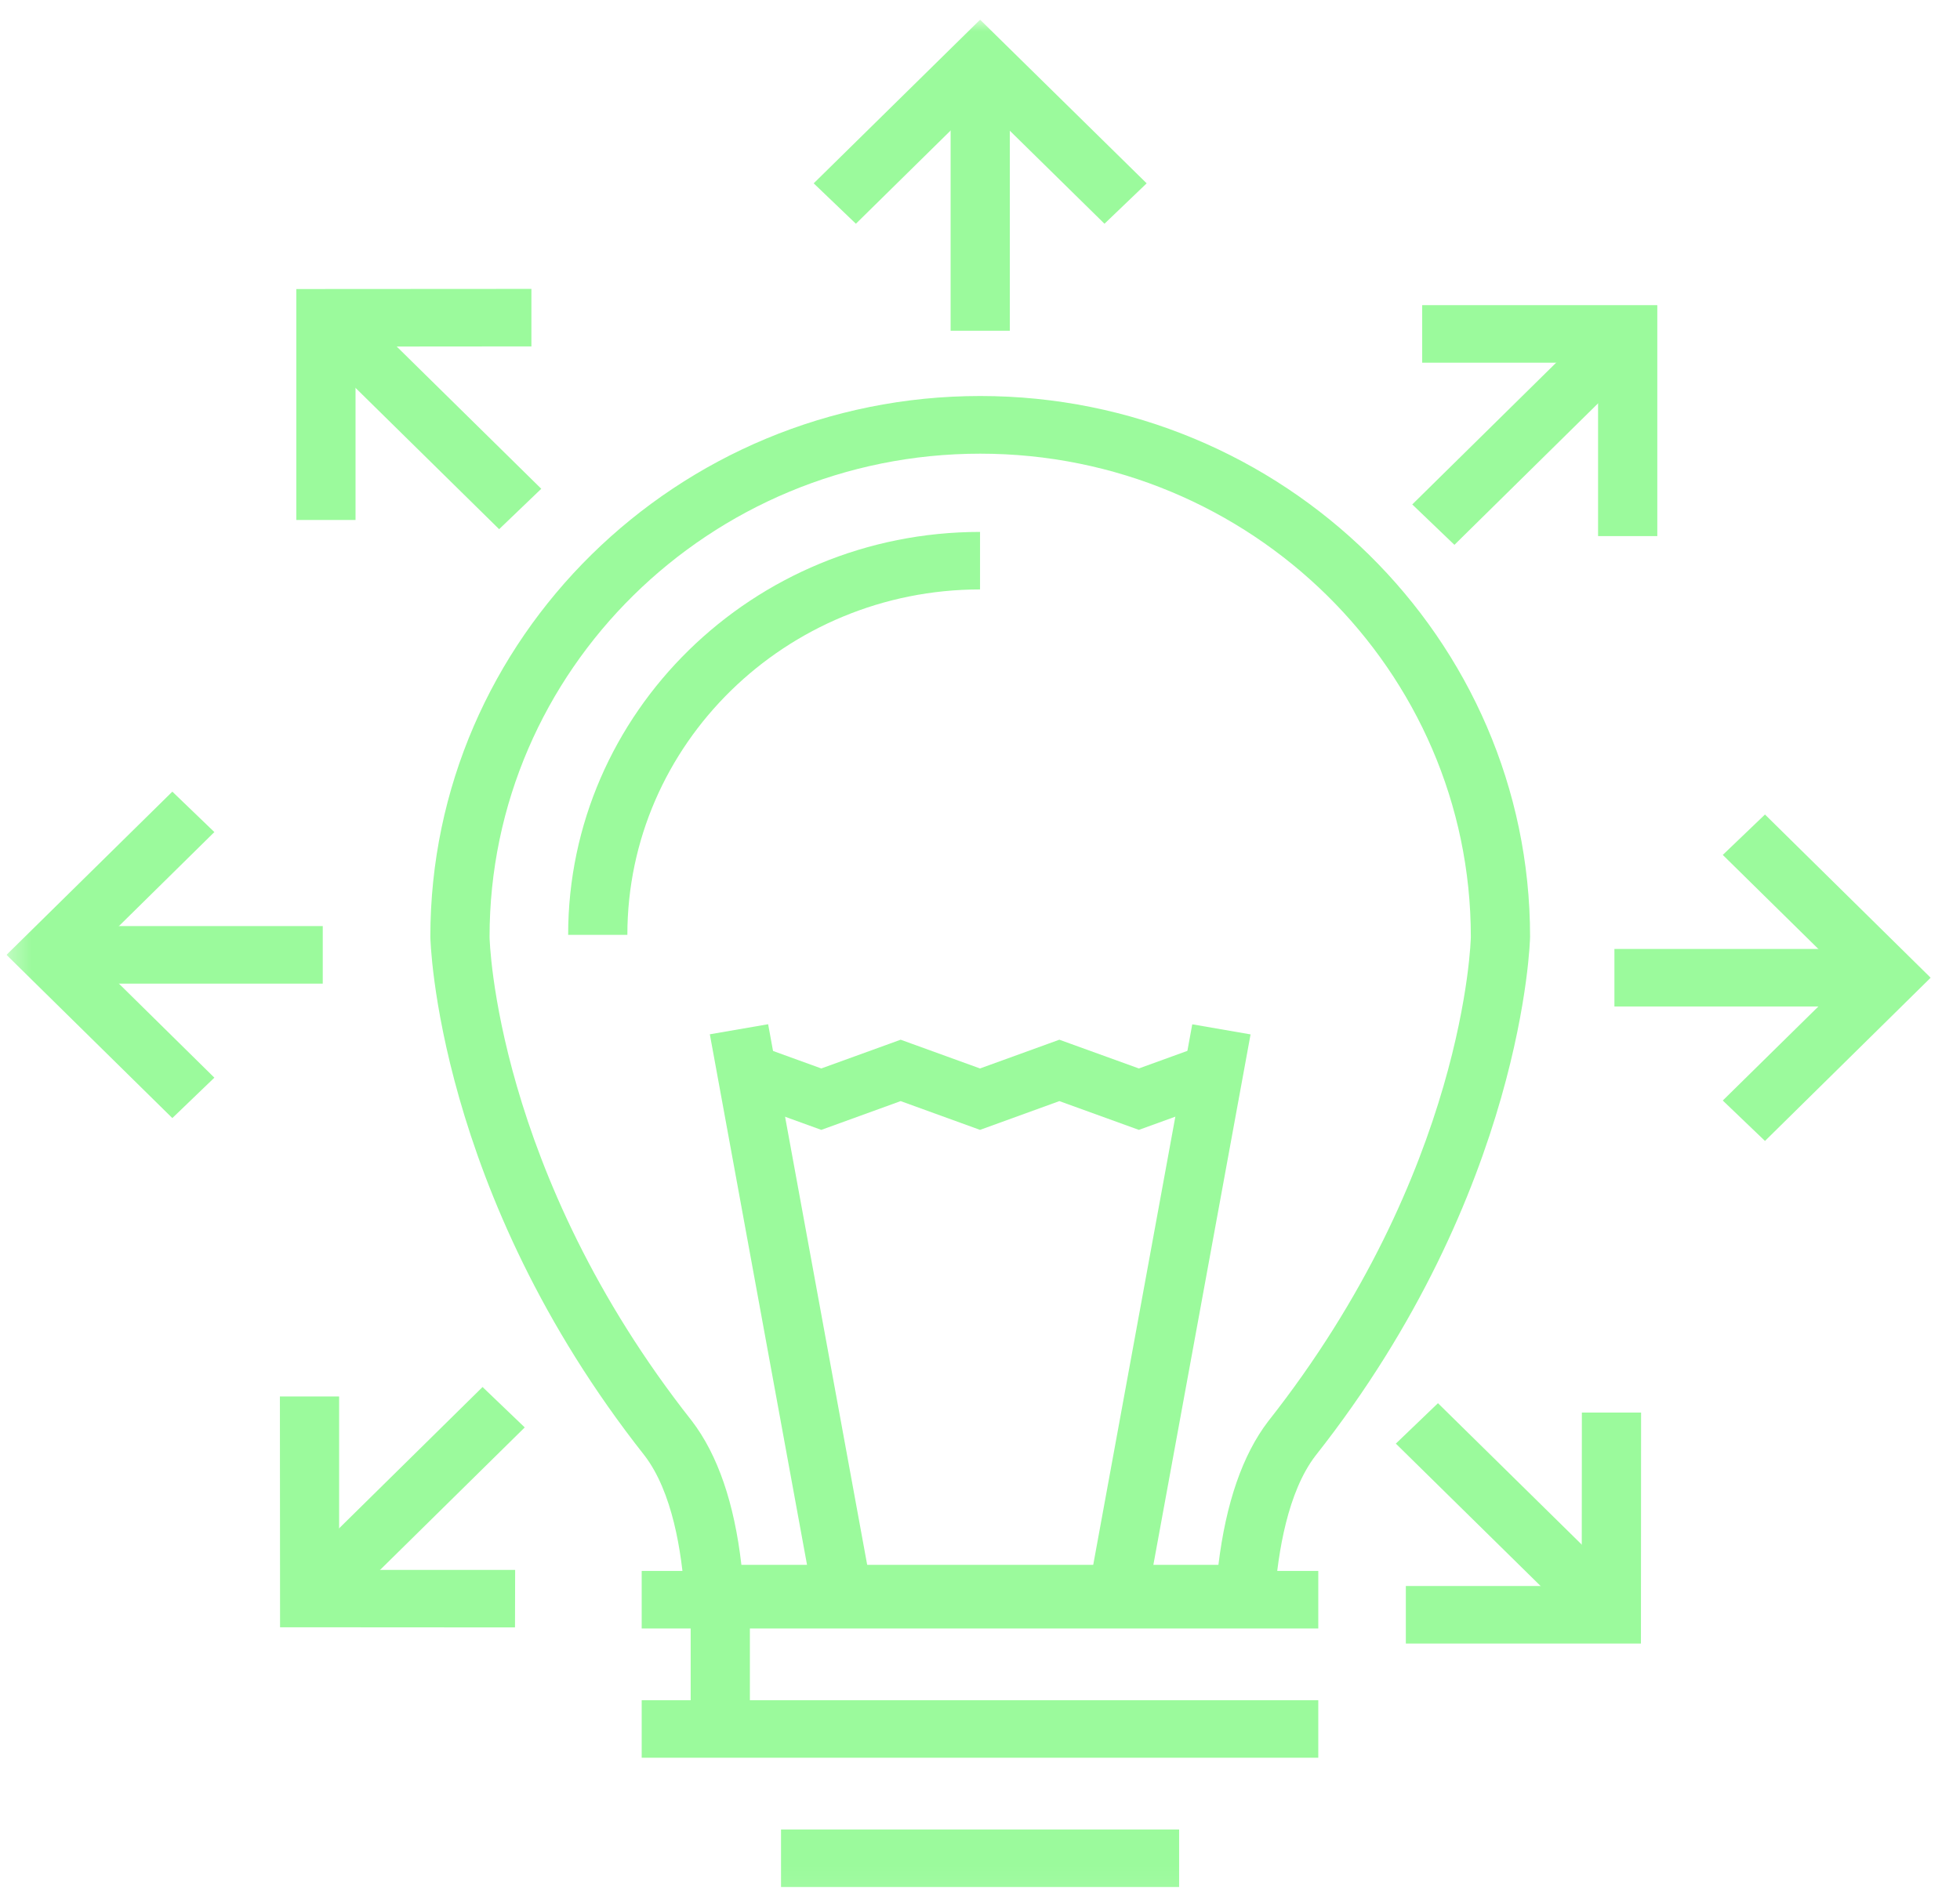 <?xml version="1.0"?>
<svg xmlns="http://www.w3.org/2000/svg" width="94" height="91" viewBox="0 0 94 91" fill="none">
<g clip-path="url(#clip0_176_246)">
<mask id="mask0_176_246" style="mask-type:luminance" maskUnits="userSpaceOnUse" x="0" y="0" width="94" height="91">
<path d="M93.185 0.944H0.312V90.944H93.185V0.944Z" fill="white"/>
</mask>
<g mask="url(#mask0_176_246)">
<path d="M61.047 77.819H32.922L32.837 76.529C32.695 74.432 32.248 71.563 30.913 69.817C20.916 57.16 20.639 45.054 20.639 44.93C20.639 30.631 32.468 18.995 47.01 18.995C61.551 18.995 73.381 30.631 73.381 44.93C73.381 45.047 73.104 57.139 63.085 69.831C61.764 71.556 61.296 74.432 61.14 76.529L61.047 77.812V77.819ZM35.55 75.06H58.434C58.796 72.094 59.592 69.783 60.82 68.176C70.278 56.188 70.54 45.048 70.54 44.937C70.54 32.156 59.982 21.761 47.01 21.761C34.037 21.761 23.479 32.156 23.479 44.937C23.479 45.048 23.741 56.201 33.185 68.162C34.421 69.783 35.216 72.094 35.557 75.06H35.55Z" fill="#9BFA9C"/>
<path d="M30.088 44.841H27.248C27.248 34.184 36.109 25.514 47.002 25.514V28.273C37.678 28.273 30.088 35.709 30.088 44.841Z" fill="#9BFA9C"/>
<path d="M36.839 49.128L34.043 49.611L38.986 76.599L41.783 76.116L36.839 49.128Z" fill="#9BFA9C"/>
<path d="M57.18 49.132L52.236 76.12L55.032 76.604L59.976 49.616L57.18 49.132Z" fill="#9BFA9C"/>
<path d="M39.389 54.196L35.086 52.637L36.08 50.05L39.389 51.25L43.195 49.871L47.001 51.25L50.806 49.871L54.619 51.25L57.928 50.05L58.922 52.637L54.619 54.196L50.806 52.816L47.001 54.196L43.195 52.816L39.389 54.196Z" fill="#9BFA9C"/>
<path d="M63.224 75.352H30.775V78.112H63.224V75.352Z" fill="#9BFA9C"/>
<path d="M63.224 81.553H30.775V84.312H63.224V81.553Z" fill="#9BFA9C"/>
<path d="M56.55 87.754H37.457V90.513H56.55V87.754Z" fill="#9BFA9C"/>
<path d="M35.964 77.055H33.124V83.567H35.964V77.055Z" fill="#9BFA9C"/>
<path d="M52.97 10.732L47.005 4.869L41.048 10.732L39.024 8.794L47.005 0.944L54.993 8.794L52.97 10.732Z" fill="#9BFA9C"/>
<path d="M48.431 4.262H45.591V15.864H48.431V4.262Z" fill="#9BFA9C"/>
<path d="M17.051 24.942H14.211V13.864L25.486 13.857V16.616L17.051 16.623V24.942Z" fill="#9BFA9C"/>
<path d="M17.619 15.237L15.598 17.176L23.938 25.383L25.959 23.445L17.619 15.237Z" fill="#9BFA9C"/>
<path d="M8.265 53.63L0.312 45.801L8.265 37.972L10.281 39.911L4.303 45.801L10.281 51.692L8.265 53.63Z" fill="#9BFA9C"/>
<path d="M15.479 44.421H3.686V47.181H15.479V44.421Z" fill="#9BFA9C"/>
<path d="M24.699 78.061L13.431 78.054L13.424 66.983H16.264V75.302H24.706L24.699 78.061Z" fill="#9BFA9C"/>
<path d="M23.143 66.53L14.808 74.742L16.83 76.68L25.166 68.468L23.143 66.53Z" fill="#9BFA9C"/>
<path d="M67.423 78.834V76.075H75.858L75.865 67.756H78.705L78.698 78.834H67.423Z" fill="#9BFA9C"/>
<path d="M68.964 67.306L66.943 69.245L75.285 77.451L77.306 75.512L68.964 67.306Z" fill="#9BFA9C"/>
<path d="M84.647 54.727L82.623 52.788L88.609 46.898L82.623 41.007L84.647 39.069L92.592 46.898L84.647 54.727Z" fill="#9BFA9C"/>
<path d="M89.22 45.518H77.426V48.277H89.22V45.518Z" fill="#9BFA9C"/>
<path d="M76.642 25.715V17.397H68.207V14.637H79.483V25.715H76.642Z" fill="#9BFA9C"/>
<path d="M76.066 15.984L67.731 24.196L69.753 26.134L78.089 17.922L76.066 15.984Z" fill="#9BFA9C"/>
</g>
</g>
<defs>
<clipPath id="clip0_176_246">
<rect width="93.375" height="90" fill="white" transform="translate(0.312 0.944)"/>
</clipPath>
</defs>
</svg>
